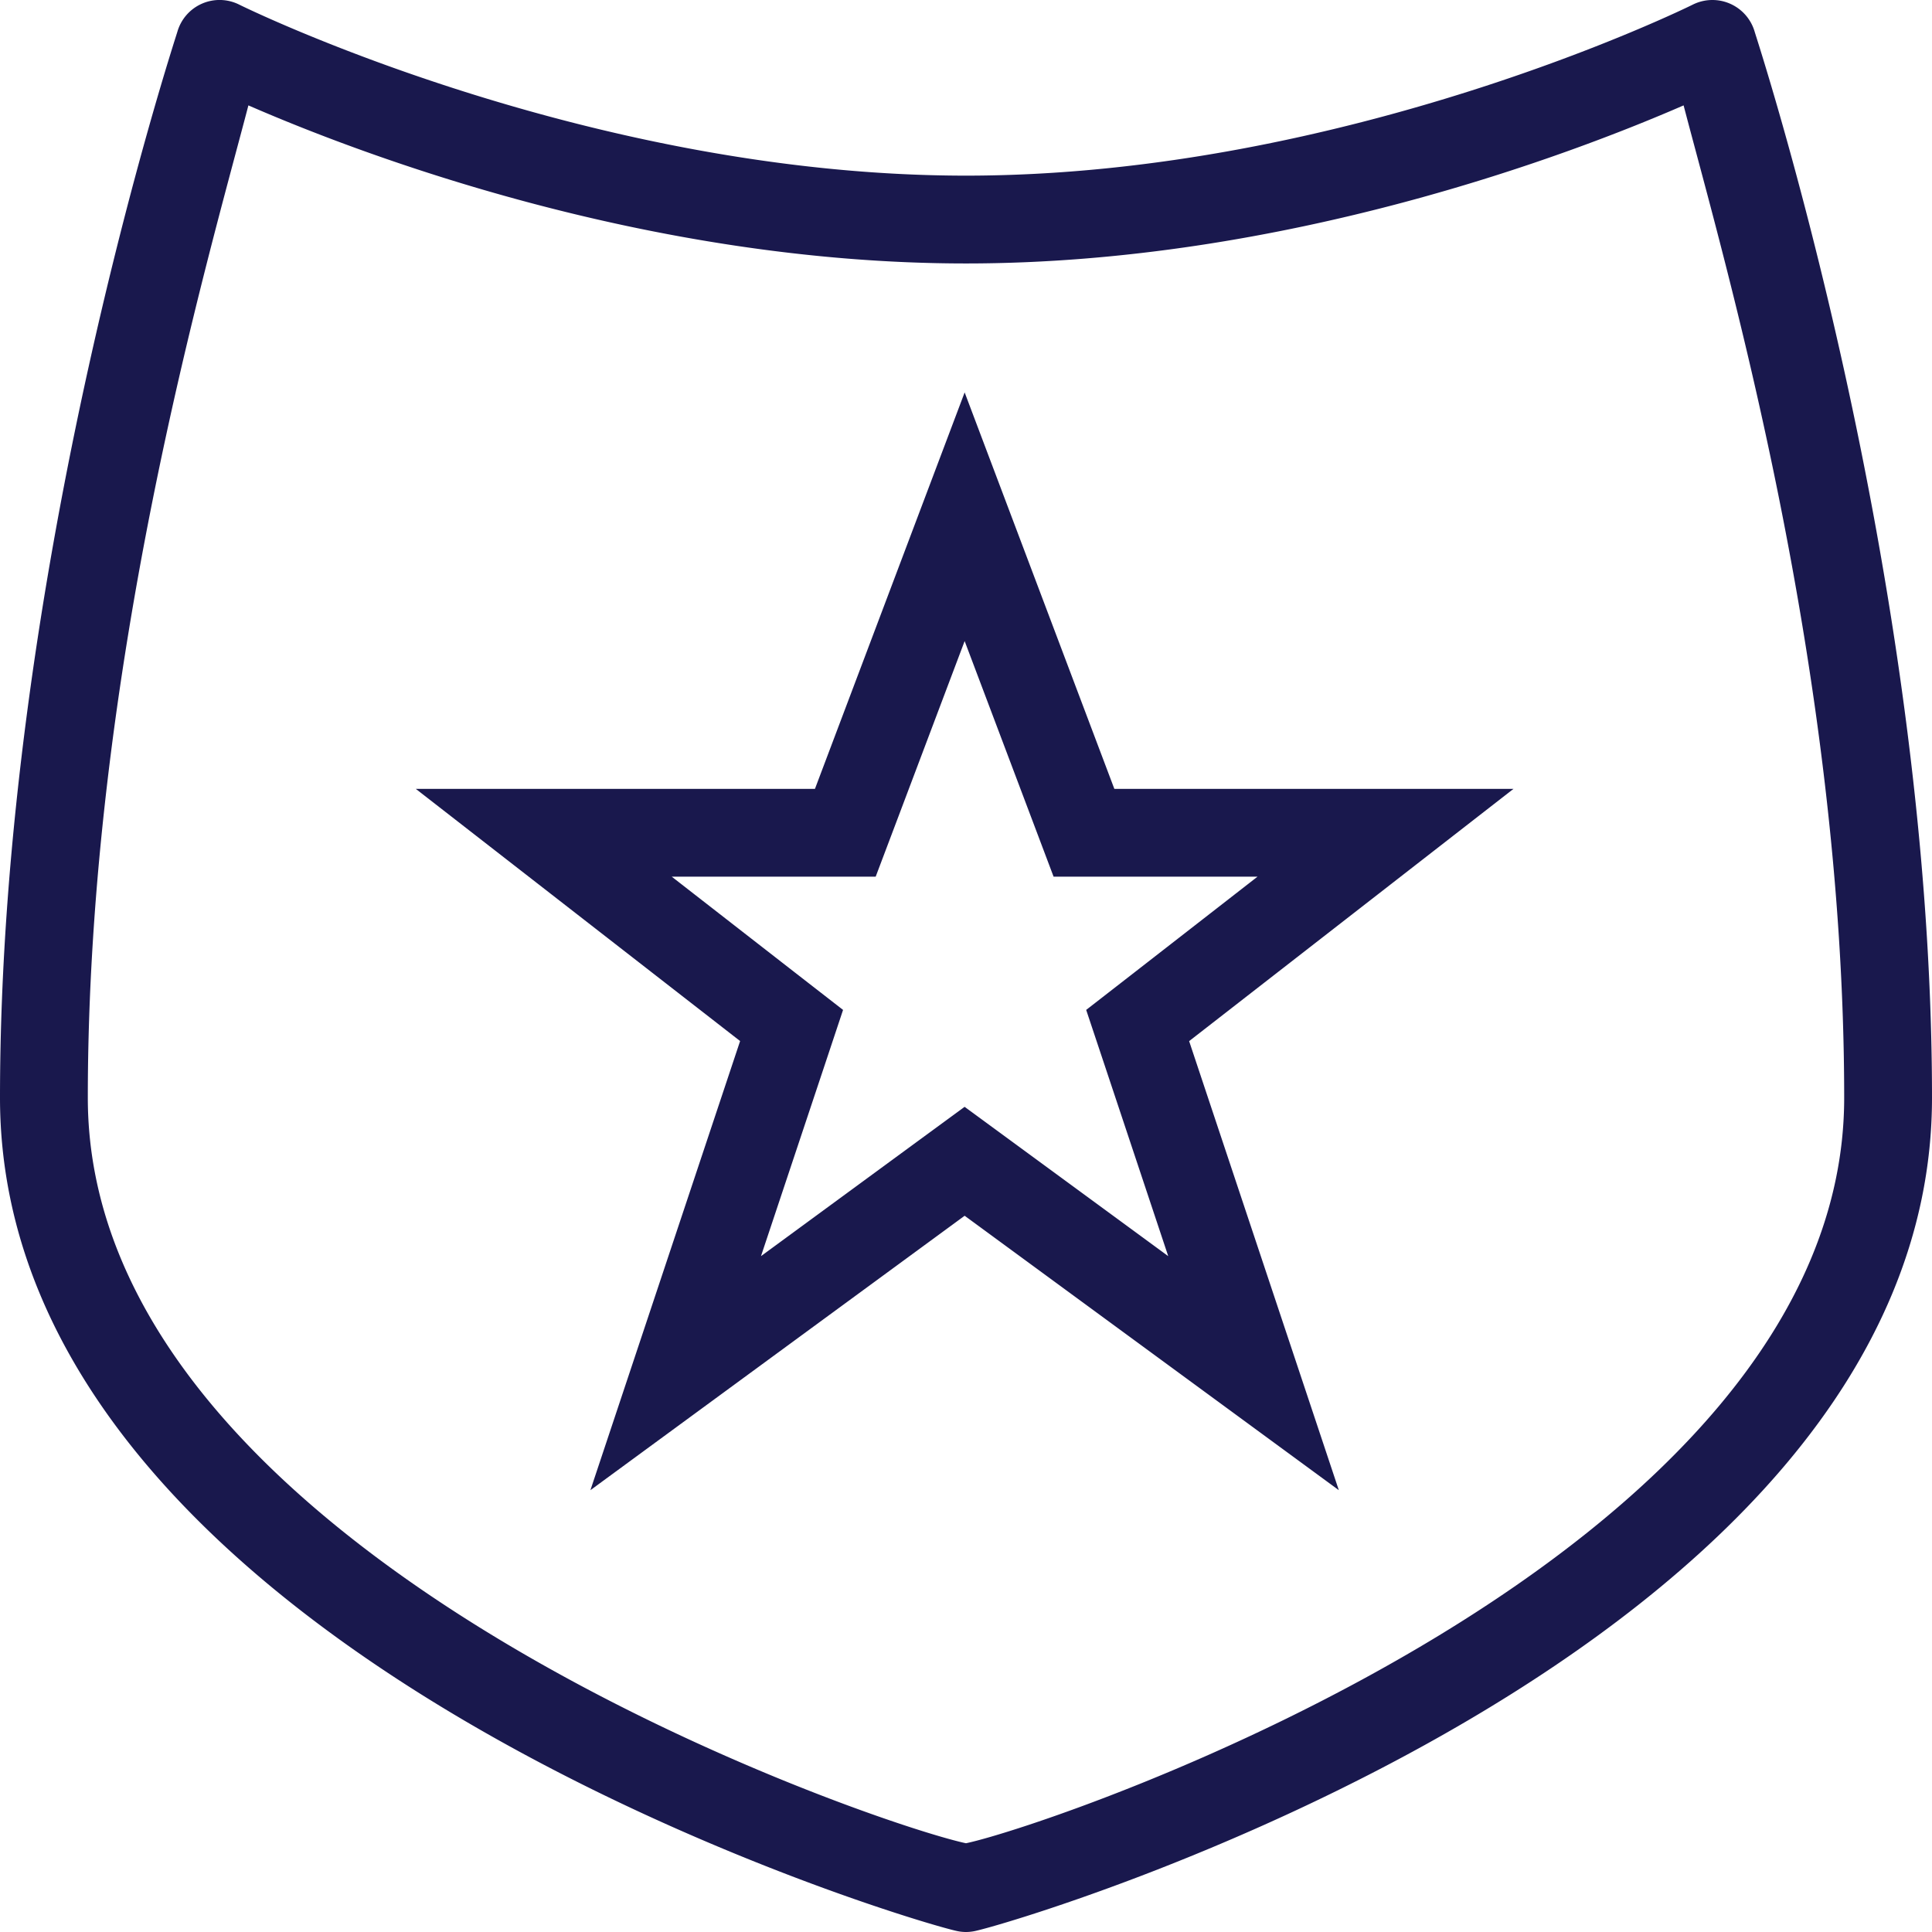 <svg xmlns="http://www.w3.org/2000/svg" width="77" height="77" viewBox="0 0 77 77">
    <path id="prefix__Sheild_2x_png" d="M38.827 76.968A1.718 1.718 0 0138.5 77a1.691 1.691 0 01-.327-.032C36.614 76.673 0 65.943 0 43.75c0-21 7-42.233 7.068-42.48A1.75 1.75 0 019.532.183C9.669.253 23.37 7 38.5 7 53.662 7 67.331.253 67.468.183a1.754 1.754 0 012.466 1.087C70 1.517 77 22.748 77 43.75c0 22.193-36.614 32.923-38.173 33.218zM67.1 4.2c-4.436 1.93-15.879 6.3-28.6 6.3S14.336 6.133 9.9 4.2c-1.622 6.214-6.4 22.445-6.4 39.55 0 18.321 31.419 28.961 35 29.713 3.579-.752 35-11.414 35-29.713 0-17.117-4.778-33.34-6.4-39.55zM53.359 59.391L38.446 48.454 23.531 59.391l5.966-17.9L16.571 31.44H32.48l5.966-15.8 5.966 15.8h15.909L47.393 41.494zM50.118 34.94h-8.127l-.854-2.263-2.691-7.127-2.691 7.128-.855 2.262h-8.127l4.872 3.791L33.6 40.25l-.782 2.35-2.489 7.464 6.046-4.434 2.07-1.517 2.069 1.517 6.046 4.434-2.486-7.464-.784-2.35 1.955-1.519z" data-name="Sheild@2x.png" style="fill:#19184d;fill-rule:evenodd"/>
</svg>
